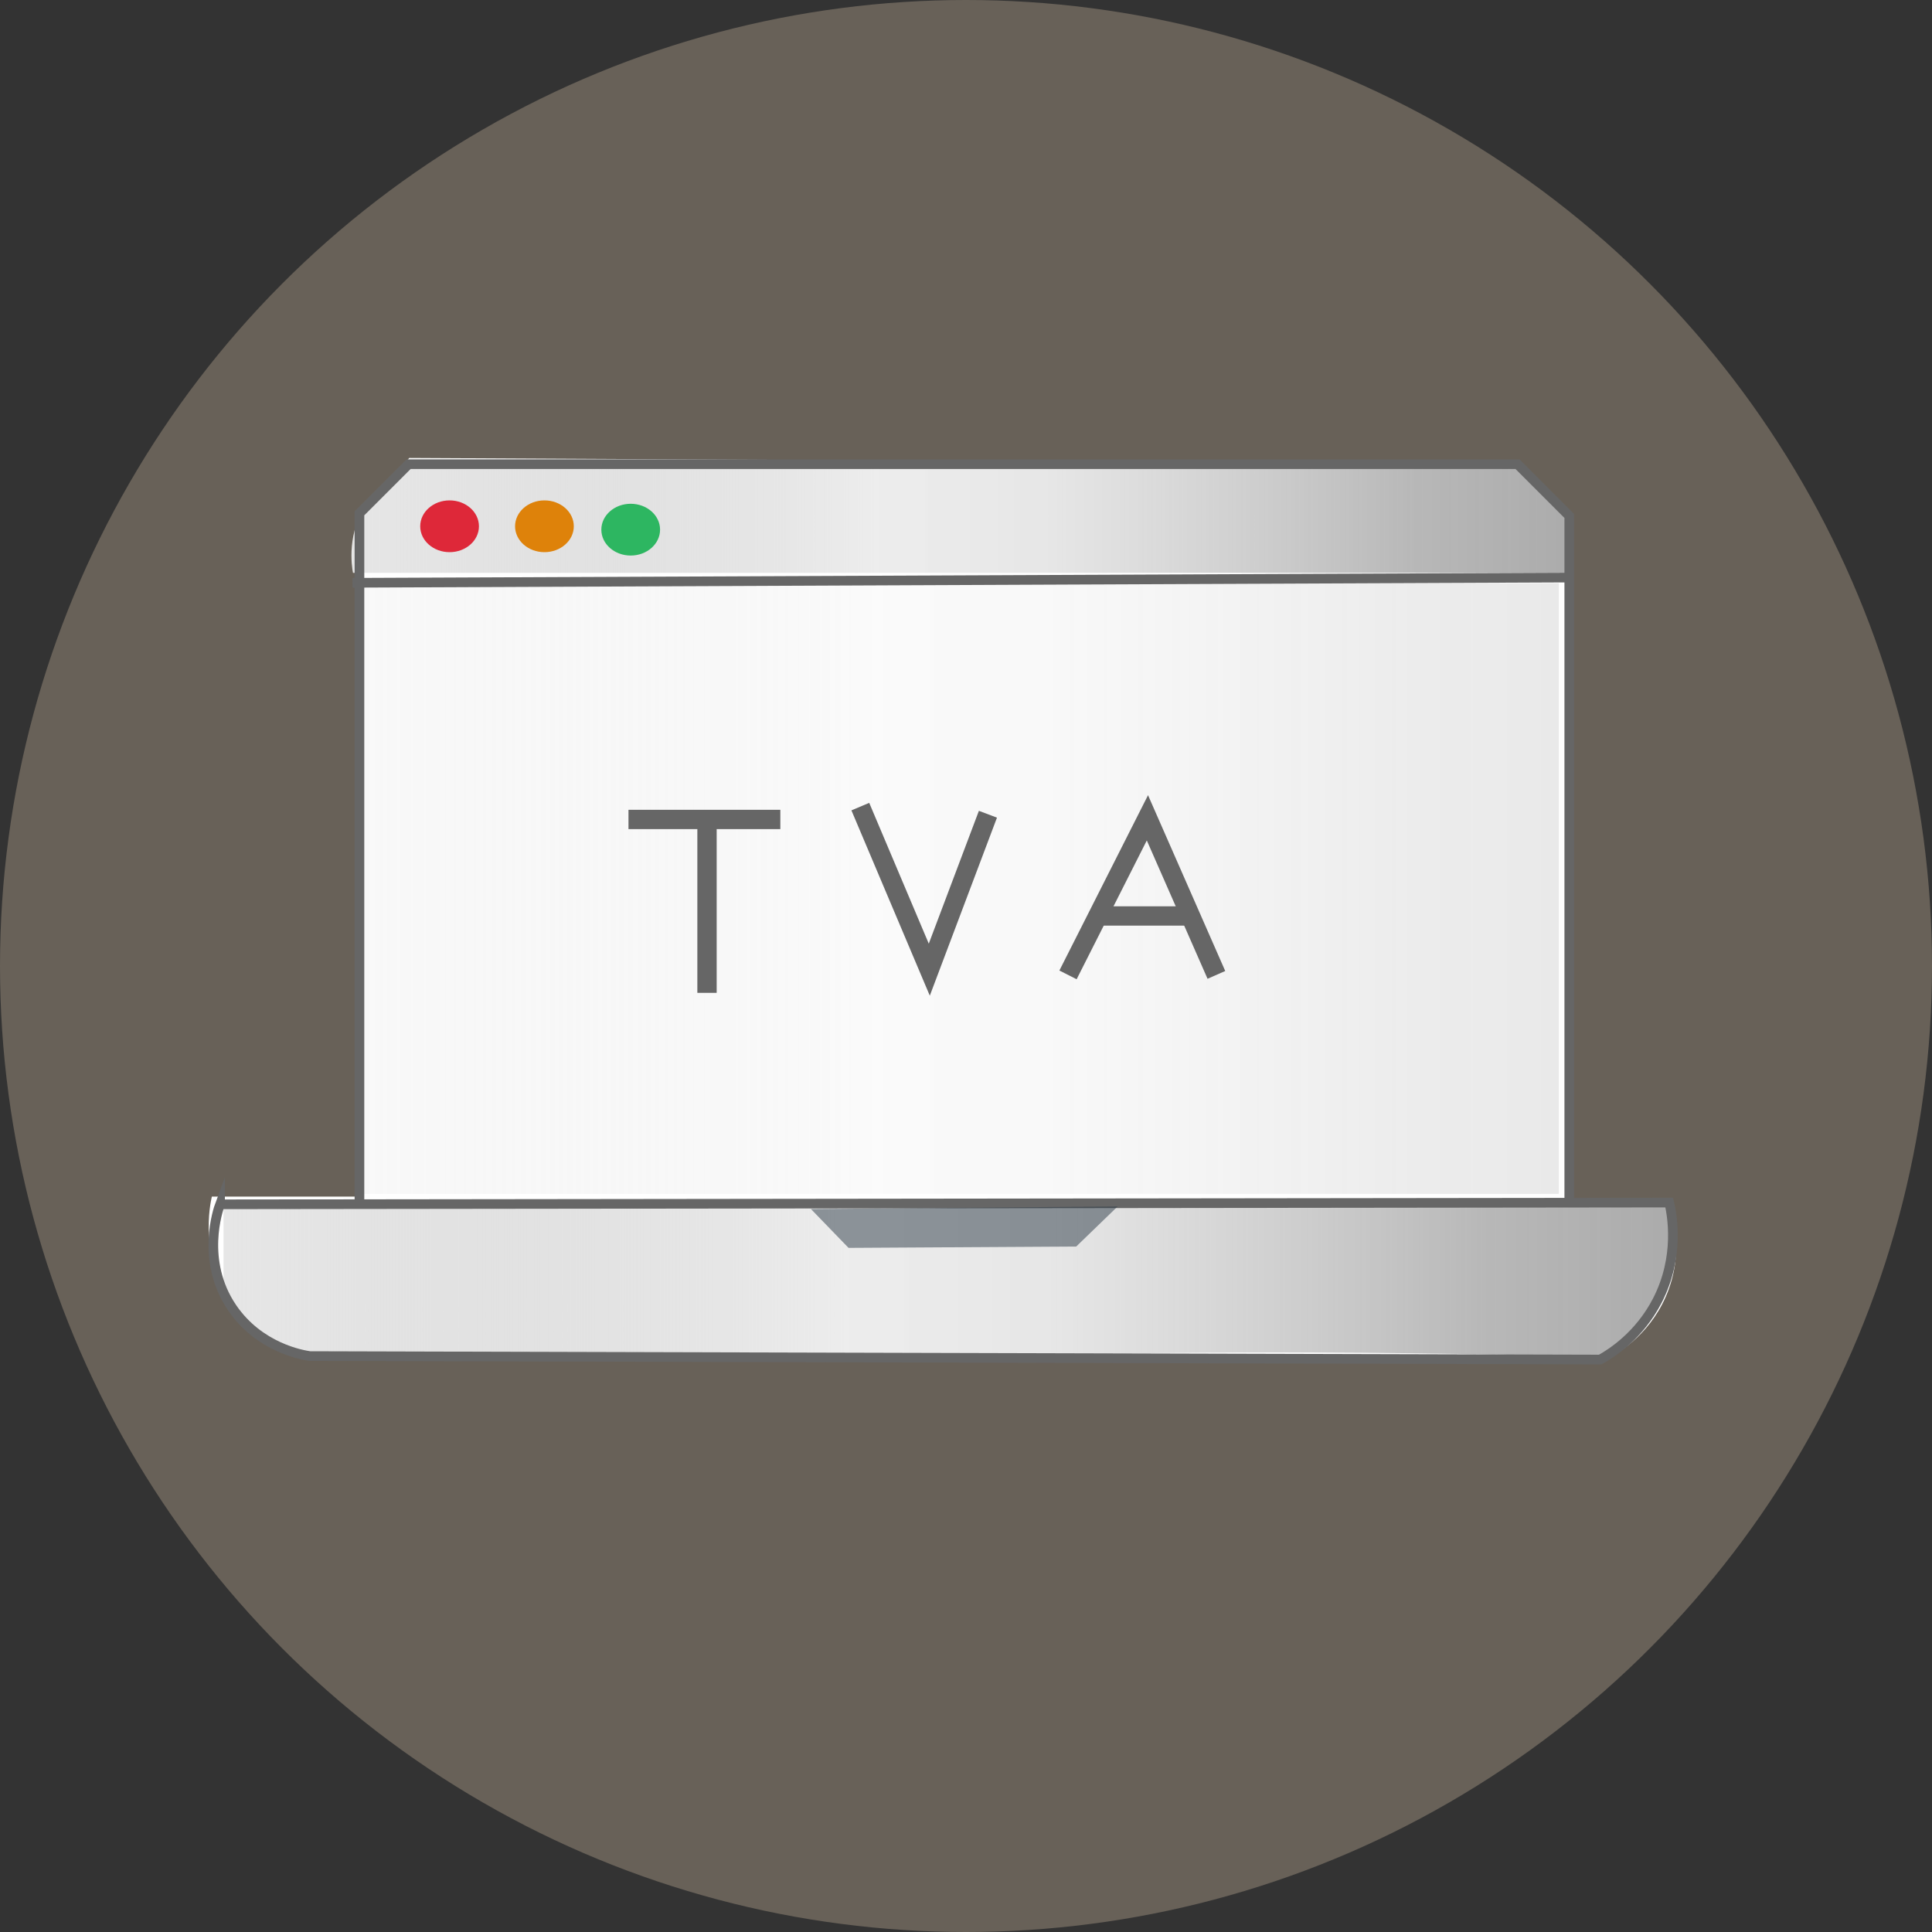 <?xml version="1.0" encoding="UTF-8"?><svg id="Layer_2" xmlns="http://www.w3.org/2000/svg" xmlns:xlink="http://www.w3.org/1999/xlink" viewBox="0 0 200 200"><rect x="0" y="0" width="200" height="200" fill="#333333" stroke="none"/><defs><style>.cls-1{fill:#c7b299;opacity:.36;}.cls-1,.cls-2,.cls-3,.cls-4,.cls-5,.cls-6,.cls-7,.cls-8,.cls-9{stroke-width:0px;}.cls-2{fill:#2e3c48;opacity:.51;}.cls-3{fill:#de820a;}.cls-4{fill:url(#linear-gradient-2);}.cls-5{fill:#2db661;}.cls-10{stroke-width:2px;}.cls-10,.cls-11{fill:none;stroke:#666;stroke-miterlimit:10;}.cls-6{fill:url(#linear-gradient-3);}.cls-7{fill:#de2839;}.cls-8{fill:url(#linear-gradient);opacity:.26;}.cls-9{fill:#fff;}</style><linearGradient id="linear-gradient" x1="37.07" y1="91.98" x2="161.38" y2="91.98" gradientUnits="userSpaceOnUse"><stop offset="0" stop-color="#e6e6e6"/><stop offset=".06" stop-color="rgba(226,226,226,.96)" stop-opacity=".96"/><stop offset=".16" stop-color="rgba(216,216,216,.86)" stop-opacity=".86"/><stop offset=".28" stop-color="rgba(199,199,199,.7)" stop-opacity=".7"/><stop offset=".43" stop-color="rgba(176,176,176,.48)" stop-opacity=".48"/><stop offset=".57" stop-color="#999" stop-opacity=".24"/><stop offset=".87" stop-color="gray" stop-opacity=".56"/><stop offset=".99" stop-color="#666" stop-opacity=".54"/></linearGradient><linearGradient id="linear-gradient-2" x1="36.38" y1="53.67" x2="162.69" y2="53.67" xlink:href="#linear-gradient"/><linearGradient id="linear-gradient-3" x1="23.14" y1="132.53" x2="173.12" y2="132.53" xlink:href="#linear-gradient"/></defs><g id="Layer_1-2"><circle class="cls-1" cx="100" cy="100" r="100"/><path class="cls-9" d="M37.04,53.04l5.33-5.63,114.96.59,5.04,5.04v71.41h10.37c.33.91,1.74,5.12-.3,9.78-1.83,4.19-5.26,6.04-6.22,6.52-44.94-.2-89.88-.4-134.81-.59-1.16-.35-4.83-1.61-7.41-5.33-3.35-4.84-2.27-10.08-2.07-10.96h14.81l.3-70.81Z"/><rect class="cls-8" x="37.07" y="60.37" width="124.3" height="63.22"/><path class="cls-4" d="M162.45,59.3H36.54c-.12-.66-.72-4.21,1.61-7.5,1.89-2.67,4.55-3.52,5.36-3.75h111.98c.59.14,3.9.97,5.89,4.29,1.9,3.17,1.22,6.33,1.07,6.97Z"/><path class="cls-6" d="M166.47,140.47c-29.65-.76-50.94-.46-65.37,0-15.08.48-30.18.15-45.27.27-5.18.04-10.36-.76-15.54-.54-5.06.22-8.58.76-12.06-1.34-2.79-1.69-4.28-4.31-5.09-6.16v-8.39h149.22c.35,1.01,1.66,5.13-.27,9.73-1.63,3.88-4.59,5.82-5.63,6.43Z"/><line class="cls-11" x1="162.23" y1="59.79" x2="36.49" y2="60.33"/><path class="cls-11" d="M22.78,124.67c50.01-.06,100.01-.12,150.02-.18.28,1.21,1.13,5.59-1.25,10.18-1.86,3.58-4.69,5.4-5.89,6.07-44.53-.12-89.06-.24-133.59-.36-.75-.11-5.22-.85-8.04-5-3.3-4.86-1.45-10.18-1.25-10.72Z"/><path class="cls-10" d="M102.27,84.29l-6.07,16.09c-2.38-5.63-4.76-11.25-7.14-16.88"/><polyline class="cls-10" points="110.56 100.92 118.78 84.66 125.92 100.92"/><line class="cls-10" x1="113.07" y1="94.82" x2="122.71" y2="94.82"/><polyline class="cls-10" points="65.06 84.83 72.92 84.83 80.78 84.83"/><line class="cls-10" x1="73.19" y1="102.78" x2="73.19" y2="85.63"/><ellipse class="cls-7" cx="46.54" cy="54.48" rx="3.04" ry="2.68"/><ellipse class="cls-3" cx="56.36" cy="54.48" rx="3.04" ry="2.68"/><ellipse class="cls-5" cx="65.29" cy="54.83" rx="3.04" ry="2.68"/><polyline class="cls-11" points="37.21 124.67 37.21 53.14 42.3 48.05 157.09 48.05 162.45 53.41 162.45 124.4"/><polygon class="cls-2" points="83.95 125.16 87.84 129.18 111.41 129.04 115.7 124.89 83.95 125.16"/></g></svg>